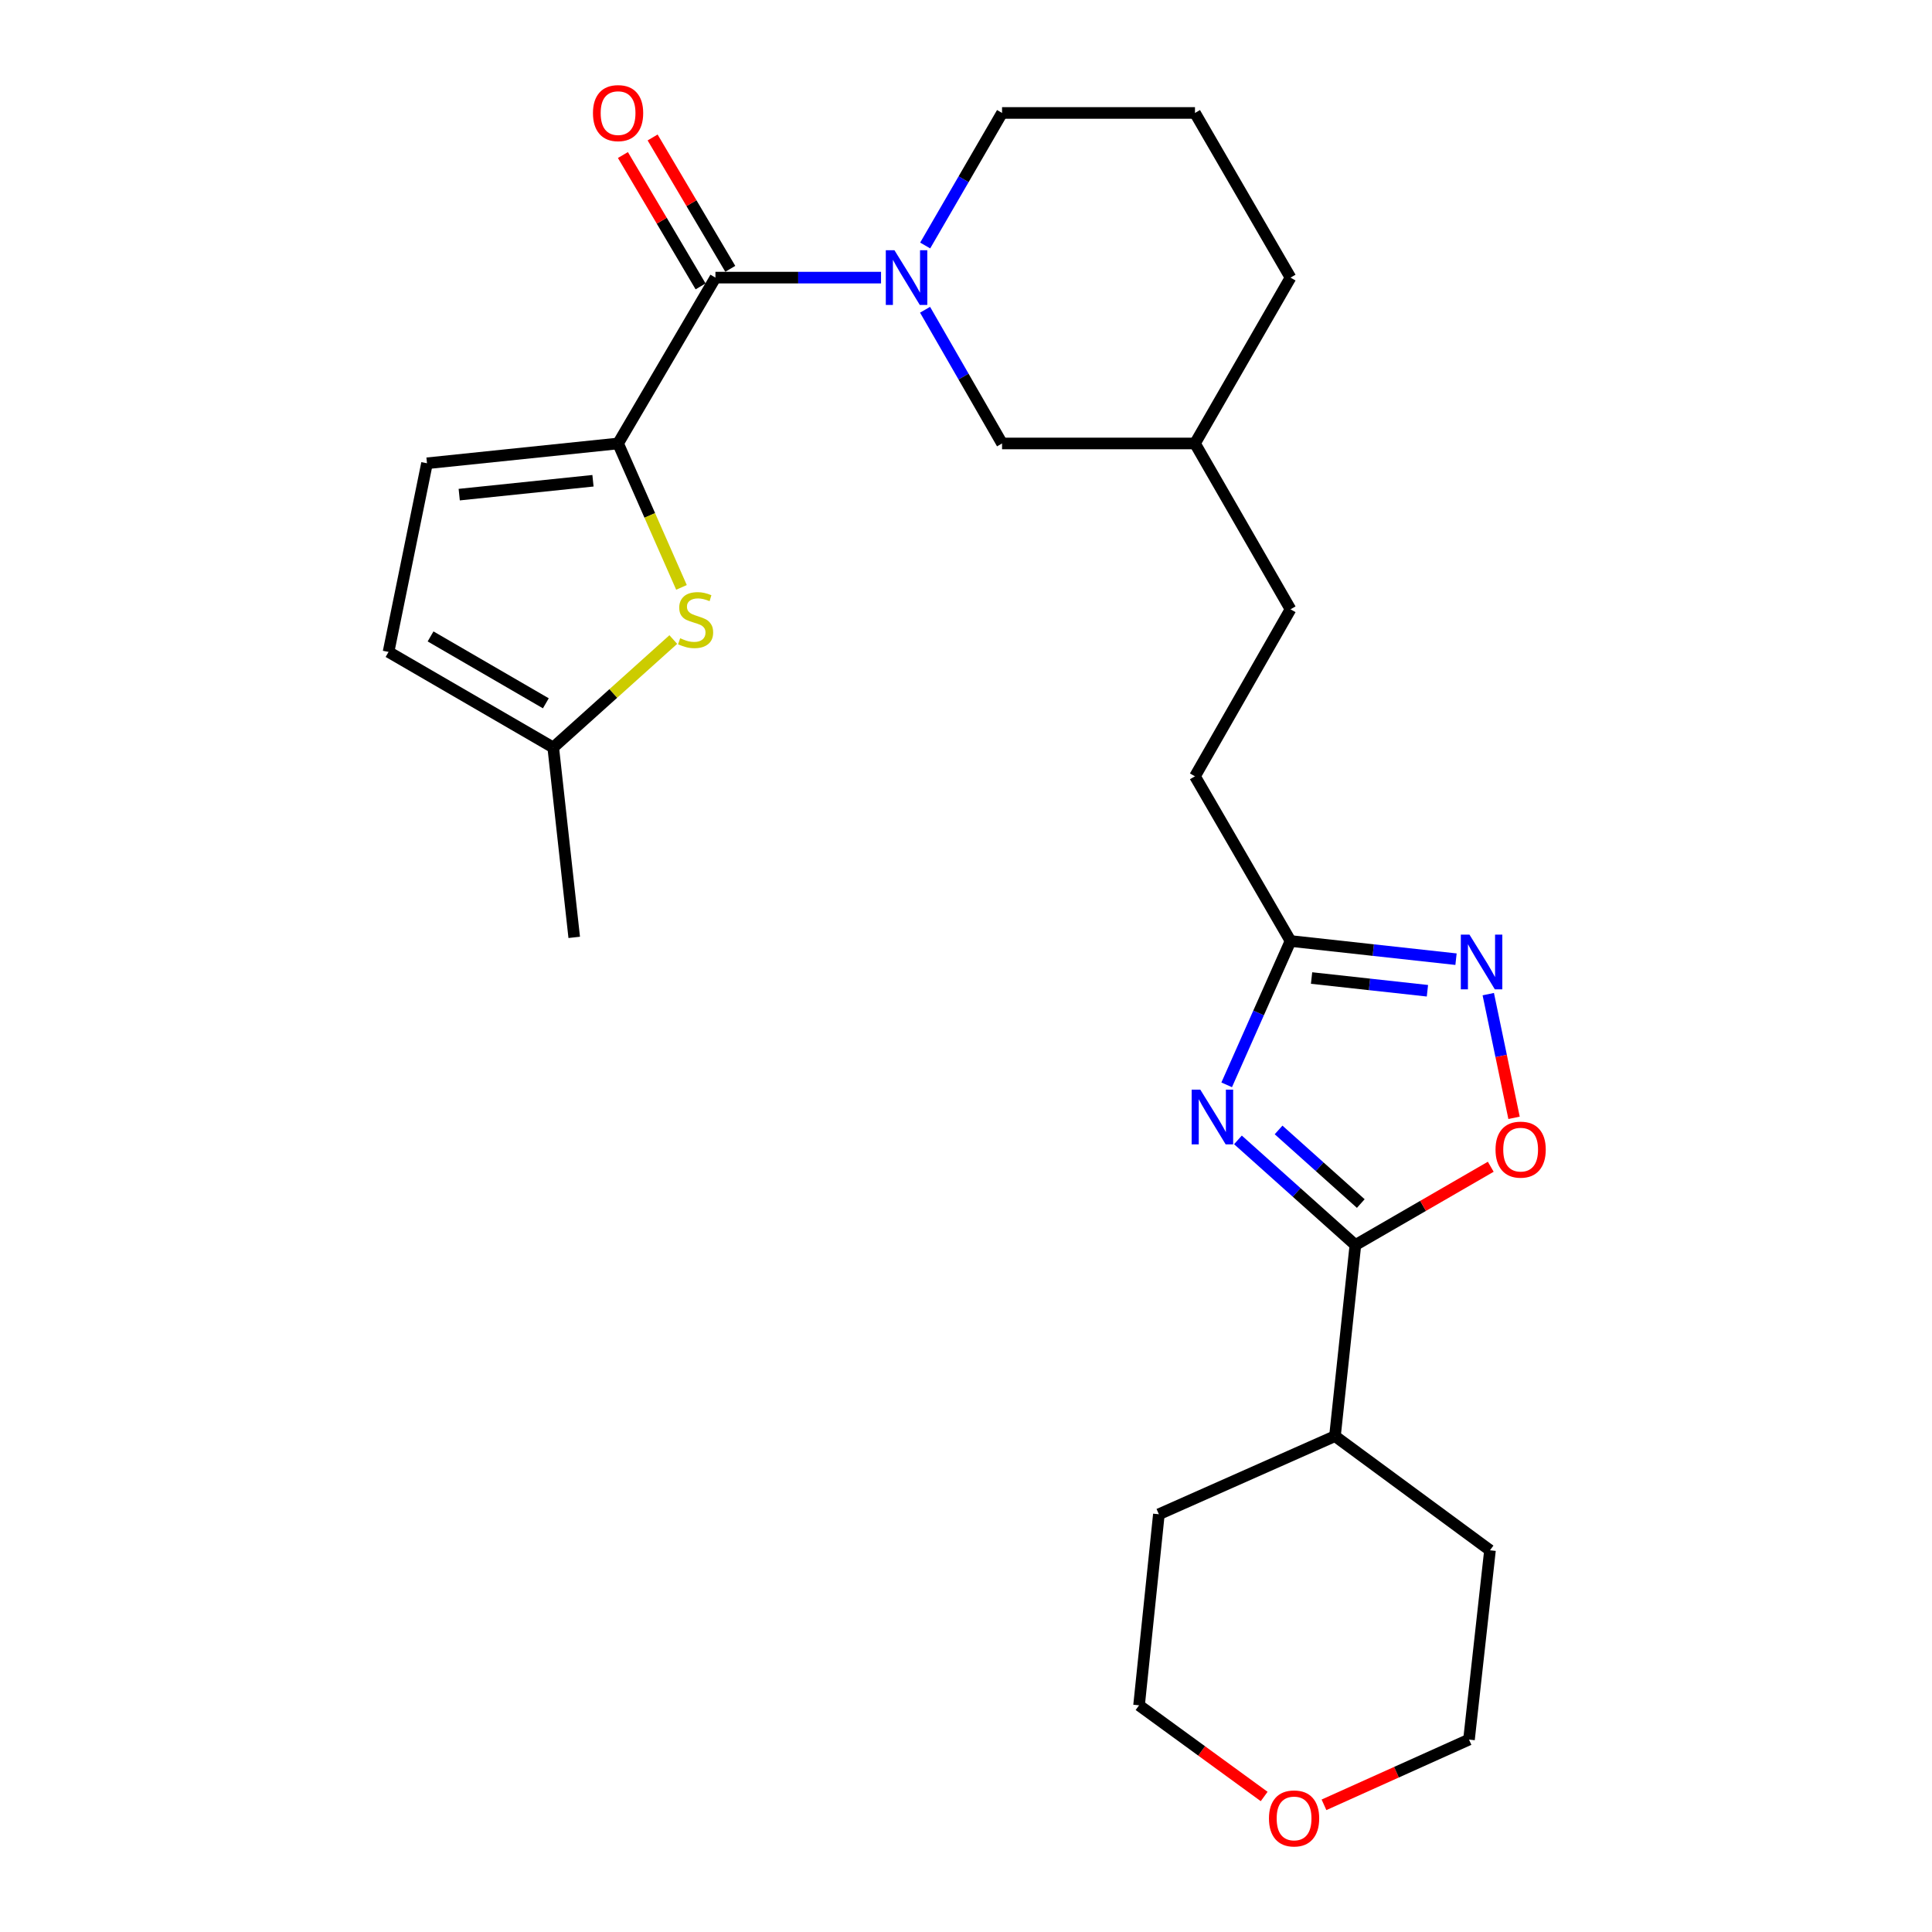 <?xml version='1.0' encoding='iso-8859-1'?>
<svg version='1.1' baseProfile='full'
              xmlns='http://www.w3.org/2000/svg'
                      xmlns:rdkit='http://www.rdkit.org/xml'
                      xmlns:xlink='http://www.w3.org/1999/xlink'
                  xml:space='preserve'
width='1000px' height='1000px' viewBox='0 0 1000 1000'>
<!-- END OF HEADER -->
<rect style='opacity:1.0;fill:#FFFFFF;stroke:none' width='1000' height='1000' x='0' y='0'> </rect>
<path class='bond-3' d='M 640.759,590.003 L 671.152,617.212' style='fill:none;fill-rule:evenodd;stroke:#0000FF;stroke-width:6px;stroke-linecap:butt;stroke-linejoin:miter;stroke-opacity:1' />
<path class='bond-3' d='M 671.152,617.212 L 701.544,644.422' style='fill:none;fill-rule:evenodd;stroke:#000000;stroke-width:6px;stroke-linecap:butt;stroke-linejoin:miter;stroke-opacity:1' />
<path class='bond-3' d='M 661.79,584.86 L 683.064,603.907' style='fill:none;fill-rule:evenodd;stroke:#0000FF;stroke-width:6px;stroke-linecap:butt;stroke-linejoin:miter;stroke-opacity:1' />
<path class='bond-3' d='M 683.064,603.907 L 704.339,622.954' style='fill:none;fill-rule:evenodd;stroke:#000000;stroke-width:6px;stroke-linecap:butt;stroke-linejoin:miter;stroke-opacity:1' />
<path class='bond-7' d='M 634.926,561.512 L 651.447,524.286' style='fill:none;fill-rule:evenodd;stroke:#0000FF;stroke-width:6px;stroke-linecap:butt;stroke-linejoin:miter;stroke-opacity:1' />
<path class='bond-7' d='M 651.447,524.286 L 667.968,487.06' style='fill:none;fill-rule:evenodd;stroke:#000000;stroke-width:6px;stroke-linecap:butt;stroke-linejoin:miter;stroke-opacity:1' />
<path class='bond-0' d='M 319.916,229.536 L 370.31,143.692' style='fill:none;fill-rule:evenodd;stroke:#000000;stroke-width:6px;stroke-linecap:butt;stroke-linejoin:miter;stroke-opacity:1' />
<path class='bond-4' d='M 319.916,229.536 L 336.325,266.784' style='fill:none;fill-rule:evenodd;stroke:#000000;stroke-width:6px;stroke-linecap:butt;stroke-linejoin:miter;stroke-opacity:1' />
<path class='bond-4' d='M 336.325,266.784 L 352.733,304.031' style='fill:none;fill-rule:evenodd;stroke:#CCCC00;stroke-width:6px;stroke-linecap:butt;stroke-linejoin:miter;stroke-opacity:1' />
<path class='bond-8' d='M 319.916,229.536 L 221.014,239.796' style='fill:none;fill-rule:evenodd;stroke:#000000;stroke-width:6px;stroke-linecap:butt;stroke-linejoin:miter;stroke-opacity:1' />
<path class='bond-8' d='M 306.923,248.839 L 237.692,256.021' style='fill:none;fill-rule:evenodd;stroke:#000000;stroke-width:6px;stroke-linecap:butt;stroke-linejoin:miter;stroke-opacity:1' />
<path class='bond-1' d='M 370.31,143.692 L 413.164,143.692' style='fill:none;fill-rule:evenodd;stroke:#000000;stroke-width:6px;stroke-linecap:butt;stroke-linejoin:miter;stroke-opacity:1' />
<path class='bond-1' d='M 413.164,143.692 L 456.018,143.692' style='fill:none;fill-rule:evenodd;stroke:#0000FF;stroke-width:6px;stroke-linecap:butt;stroke-linejoin:miter;stroke-opacity:1' />
<path class='bond-12' d='M 377.996,139.147 L 357.895,105.15' style='fill:none;fill-rule:evenodd;stroke:#000000;stroke-width:6px;stroke-linecap:butt;stroke-linejoin:miter;stroke-opacity:1' />
<path class='bond-12' d='M 357.895,105.15 L 337.793,71.153' style='fill:none;fill-rule:evenodd;stroke:#FF0000;stroke-width:6px;stroke-linecap:butt;stroke-linejoin:miter;stroke-opacity:1' />
<path class='bond-12' d='M 362.623,148.236 L 342.521,114.239' style='fill:none;fill-rule:evenodd;stroke:#000000;stroke-width:6px;stroke-linecap:butt;stroke-linejoin:miter;stroke-opacity:1' />
<path class='bond-12' d='M 342.521,114.239 L 322.42,80.242' style='fill:none;fill-rule:evenodd;stroke:#FF0000;stroke-width:6px;stroke-linecap:butt;stroke-linejoin:miter;stroke-opacity:1' />
<path class='bond-2' d='M 478.811,160.328 L 498.737,194.932' style='fill:none;fill-rule:evenodd;stroke:#0000FF;stroke-width:6px;stroke-linecap:butt;stroke-linejoin:miter;stroke-opacity:1' />
<path class='bond-2' d='M 498.737,194.932 L 518.663,229.536' style='fill:none;fill-rule:evenodd;stroke:#000000;stroke-width:6px;stroke-linecap:butt;stroke-linejoin:miter;stroke-opacity:1' />
<path class='bond-28' d='M 478.872,127.068 L 498.767,92.765' style='fill:none;fill-rule:evenodd;stroke:#0000FF;stroke-width:6px;stroke-linecap:butt;stroke-linejoin:miter;stroke-opacity:1' />
<path class='bond-28' d='M 498.767,92.765 L 518.663,58.462' style='fill:none;fill-rule:evenodd;stroke:#000000;stroke-width:6px;stroke-linecap:butt;stroke-linejoin:miter;stroke-opacity:1' />
<path class='bond-6' d='M 701.544,644.422 L 736.577,624.165' style='fill:none;fill-rule:evenodd;stroke:#000000;stroke-width:6px;stroke-linecap:butt;stroke-linejoin:miter;stroke-opacity:1' />
<path class='bond-6' d='M 736.577,624.165 L 771.611,603.907' style='fill:none;fill-rule:evenodd;stroke:#FF0000;stroke-width:6px;stroke-linecap:butt;stroke-linejoin:miter;stroke-opacity:1' />
<path class='bond-13' d='M 701.544,644.422 L 690.977,743.334' style='fill:none;fill-rule:evenodd;stroke:#000000;stroke-width:6px;stroke-linecap:butt;stroke-linejoin:miter;stroke-opacity:1' />
<path class='bond-9' d='M 348.493,331.03 L 317.421,358.964' style='fill:none;fill-rule:evenodd;stroke:#CCCC00;stroke-width:6px;stroke-linecap:butt;stroke-linejoin:miter;stroke-opacity:1' />
<path class='bond-9' d='M 317.421,358.964 L 286.35,386.898' style='fill:none;fill-rule:evenodd;stroke:#000000;stroke-width:6px;stroke-linecap:butt;stroke-linejoin:miter;stroke-opacity:1' />
<path class='bond-5' d='M 753.633,496.472 L 710.8,491.766' style='fill:none;fill-rule:evenodd;stroke:#0000FF;stroke-width:6px;stroke-linecap:butt;stroke-linejoin:miter;stroke-opacity:1' />
<path class='bond-5' d='M 710.8,491.766 L 667.968,487.06' style='fill:none;fill-rule:evenodd;stroke:#000000;stroke-width:6px;stroke-linecap:butt;stroke-linejoin:miter;stroke-opacity:1' />
<path class='bond-5' d='M 738.833,512.813 L 708.85,509.519' style='fill:none;fill-rule:evenodd;stroke:#0000FF;stroke-width:6px;stroke-linecap:butt;stroke-linejoin:miter;stroke-opacity:1' />
<path class='bond-5' d='M 708.85,509.519 L 678.867,506.225' style='fill:none;fill-rule:evenodd;stroke:#000000;stroke-width:6px;stroke-linecap:butt;stroke-linejoin:miter;stroke-opacity:1' />
<path class='bond-26' d='M 770.327,514.563 L 776.998,546.576' style='fill:none;fill-rule:evenodd;stroke:#0000FF;stroke-width:6px;stroke-linecap:butt;stroke-linejoin:miter;stroke-opacity:1' />
<path class='bond-26' d='M 776.998,546.576 L 783.669,578.588' style='fill:none;fill-rule:evenodd;stroke:#FF0000;stroke-width:6px;stroke-linecap:butt;stroke-linejoin:miter;stroke-opacity:1' />
<path class='bond-15' d='M 667.968,487.06 L 618.517,401.821' style='fill:none;fill-rule:evenodd;stroke:#000000;stroke-width:6px;stroke-linecap:butt;stroke-linejoin:miter;stroke-opacity:1' />
<path class='bond-10' d='M 221.014,239.796 L 201.111,337.437' style='fill:none;fill-rule:evenodd;stroke:#000000;stroke-width:6px;stroke-linecap:butt;stroke-linejoin:miter;stroke-opacity:1' />
<path class='bond-20' d='M 286.35,386.898 L 297.215,485.185' style='fill:none;fill-rule:evenodd;stroke:#000000;stroke-width:6px;stroke-linecap:butt;stroke-linejoin:miter;stroke-opacity:1' />
<path class='bond-29' d='M 286.35,386.898 L 201.111,337.437' style='fill:none;fill-rule:evenodd;stroke:#000000;stroke-width:6px;stroke-linecap:butt;stroke-linejoin:miter;stroke-opacity:1' />
<path class='bond-29' d='M 282.528,364.032 L 222.86,329.409' style='fill:none;fill-rule:evenodd;stroke:#000000;stroke-width:6px;stroke-linecap:butt;stroke-linejoin:miter;stroke-opacity:1' />
<path class='bond-11' d='M 518.663,229.536 L 618.517,229.536' style='fill:none;fill-rule:evenodd;stroke:#000000;stroke-width:6px;stroke-linecap:butt;stroke-linejoin:miter;stroke-opacity:1' />
<path class='bond-23' d='M 690.977,743.334 L 771.216,802.42' style='fill:none;fill-rule:evenodd;stroke:#000000;stroke-width:6px;stroke-linecap:butt;stroke-linejoin:miter;stroke-opacity:1' />
<path class='bond-24' d='M 690.977,743.334 L 599.834,783.776' style='fill:none;fill-rule:evenodd;stroke:#000000;stroke-width:6px;stroke-linecap:butt;stroke-linejoin:miter;stroke-opacity:1' />
<path class='bond-14' d='M 654.332,929.859 L 621.953,906.268' style='fill:none;fill-rule:evenodd;stroke:#FF0000;stroke-width:6px;stroke-linecap:butt;stroke-linejoin:miter;stroke-opacity:1' />
<path class='bond-14' d='M 621.953,906.268 L 589.575,882.678' style='fill:none;fill-rule:evenodd;stroke:#000000;stroke-width:6px;stroke-linecap:butt;stroke-linejoin:miter;stroke-opacity:1' />
<path class='bond-27' d='M 685.295,934.172 L 722.823,917.285' style='fill:none;fill-rule:evenodd;stroke:#FF0000;stroke-width:6px;stroke-linecap:butt;stroke-linejoin:miter;stroke-opacity:1' />
<path class='bond-27' d='M 722.823,917.285 L 760.351,900.399' style='fill:none;fill-rule:evenodd;stroke:#000000;stroke-width:6px;stroke-linecap:butt;stroke-linejoin:miter;stroke-opacity:1' />
<path class='bond-18' d='M 618.517,401.821 L 667.968,315.371' style='fill:none;fill-rule:evenodd;stroke:#000000;stroke-width:6px;stroke-linecap:butt;stroke-linejoin:miter;stroke-opacity:1' />
<path class='bond-16' d='M 518.663,58.462 L 618.517,58.462' style='fill:none;fill-rule:evenodd;stroke:#000000;stroke-width:6px;stroke-linecap:butt;stroke-linejoin:miter;stroke-opacity:1' />
<path class='bond-17' d='M 618.517,229.536 L 667.968,315.371' style='fill:none;fill-rule:evenodd;stroke:#000000;stroke-width:6px;stroke-linecap:butt;stroke-linejoin:miter;stroke-opacity:1' />
<path class='bond-25' d='M 618.517,229.536 L 667.968,143.692' style='fill:none;fill-rule:evenodd;stroke:#000000;stroke-width:6px;stroke-linecap:butt;stroke-linejoin:miter;stroke-opacity:1' />
<path class='bond-19' d='M 618.517,58.462 L 667.968,143.692' style='fill:none;fill-rule:evenodd;stroke:#000000;stroke-width:6px;stroke-linecap:butt;stroke-linejoin:miter;stroke-opacity:1' />
<path class='bond-21' d='M 760.351,900.399 L 771.216,802.42' style='fill:none;fill-rule:evenodd;stroke:#000000;stroke-width:6px;stroke-linecap:butt;stroke-linejoin:miter;stroke-opacity:1' />
<path class='bond-22' d='M 589.575,882.678 L 599.834,783.776' style='fill:none;fill-rule:evenodd;stroke:#000000;stroke-width:6px;stroke-linecap:butt;stroke-linejoin:miter;stroke-opacity:1' />
<path  class='atom-0' d='M 621.276 564.004
L 630.556 579.004
Q 631.476 580.484, 632.956 583.164
Q 634.436 585.844, 634.516 586.004
L 634.516 564.004
L 638.276 564.004
L 638.276 592.324
L 634.396 592.324
L 624.436 575.924
Q 623.276 574.004, 622.036 571.804
Q 620.836 569.604, 620.476 568.924
L 620.476 592.324
L 616.796 592.324
L 616.796 564.004
L 621.276 564.004
' fill='#0000FF'/>
<path  class='atom-3' d='M 462.971 129.532
L 472.251 144.532
Q 473.171 146.012, 474.651 148.692
Q 476.131 151.372, 476.211 151.532
L 476.211 129.532
L 479.971 129.532
L 479.971 157.852
L 476.091 157.852
L 466.131 141.452
Q 464.971 139.532, 463.731 137.332
Q 462.531 135.132, 462.171 134.452
L 462.171 157.852
L 458.491 157.852
L 458.491 129.532
L 462.971 129.532
' fill='#0000FF'/>
<path  class='atom-5' d='M 352.05 330.36
Q 352.37 330.48, 353.69 331.04
Q 355.01 331.6, 356.45 331.96
Q 357.93 332.28, 359.37 332.28
Q 362.05 332.28, 363.61 331
Q 365.17 329.68, 365.17 327.4
Q 365.17 325.84, 364.37 324.88
Q 363.61 323.92, 362.41 323.4
Q 361.21 322.88, 359.21 322.28
Q 356.69 321.52, 355.17 320.8
Q 353.69 320.08, 352.61 318.56
Q 351.57 317.04, 351.57 314.48
Q 351.57 310.92, 353.97 308.72
Q 356.41 306.52, 361.21 306.52
Q 364.49 306.52, 368.21 308.08
L 367.29 311.16
Q 363.89 309.76, 361.33 309.76
Q 358.57 309.76, 357.05 310.92
Q 355.53 312.04, 355.57 314
Q 355.57 315.52, 356.33 316.44
Q 357.13 317.36, 358.25 317.88
Q 359.41 318.4, 361.33 319
Q 363.89 319.8, 365.41 320.6
Q 366.93 321.4, 368.01 323.04
Q 369.13 324.64, 369.13 327.4
Q 369.13 331.32, 366.49 333.44
Q 363.89 335.52, 359.53 335.52
Q 357.01 335.52, 355.09 334.96
Q 353.21 334.44, 350.97 333.52
L 352.05 330.36
' fill='#CCCC00'/>
<path  class='atom-6' d='M 760.6 483.765
L 769.88 498.765
Q 770.8 500.245, 772.28 502.925
Q 773.76 505.605, 773.84 505.765
L 773.84 483.765
L 777.6 483.765
L 777.6 512.085
L 773.72 512.085
L 763.76 495.685
Q 762.6 493.765, 761.36 491.565
Q 760.16 489.365, 759.8 488.685
L 759.8 512.085
L 756.12 512.085
L 756.12 483.765
L 760.6 483.765
' fill='#0000FF'/>
<path  class='atom-7' d='M 774.081 595.042
Q 774.081 588.242, 777.441 584.442
Q 780.801 580.642, 787.081 580.642
Q 793.361 580.642, 796.721 584.442
Q 800.081 588.242, 800.081 595.042
Q 800.081 601.922, 796.681 605.842
Q 793.281 609.722, 787.081 609.722
Q 780.841 609.722, 777.441 605.842
Q 774.081 601.962, 774.081 595.042
M 787.081 606.522
Q 791.401 606.522, 793.721 603.642
Q 796.081 600.722, 796.081 595.042
Q 796.081 589.482, 793.721 586.682
Q 791.401 583.842, 787.081 583.842
Q 782.761 583.842, 780.401 586.642
Q 778.081 589.442, 778.081 595.042
Q 778.081 600.762, 780.401 603.642
Q 782.761 606.522, 787.081 606.522
' fill='#FF0000'/>
<path  class='atom-13' d='M 306.916 58.542
Q 306.916 51.742, 310.276 47.942
Q 313.636 44.142, 319.916 44.142
Q 326.196 44.142, 329.556 47.942
Q 332.916 51.742, 332.916 58.542
Q 332.916 65.422, 329.516 69.342
Q 326.116 73.222, 319.916 73.222
Q 313.676 73.222, 310.276 69.342
Q 306.916 65.462, 306.916 58.542
M 319.916 70.022
Q 324.236 70.022, 326.556 67.142
Q 328.916 64.222, 328.916 58.542
Q 328.916 52.982, 326.556 50.182
Q 324.236 47.342, 319.916 47.342
Q 315.596 47.342, 313.236 50.142
Q 310.916 52.942, 310.916 58.542
Q 310.916 64.262, 313.236 67.142
Q 315.596 70.022, 319.916 70.022
' fill='#FF0000'/>
<path  class='atom-15' d='M 656.813 941.218
Q 656.813 934.418, 660.173 930.618
Q 663.533 926.818, 669.813 926.818
Q 676.093 926.818, 679.453 930.618
Q 682.813 934.418, 682.813 941.218
Q 682.813 948.098, 679.413 952.018
Q 676.013 955.898, 669.813 955.898
Q 663.573 955.898, 660.173 952.018
Q 656.813 948.138, 656.813 941.218
M 669.813 952.698
Q 674.133 952.698, 676.453 949.818
Q 678.813 946.898, 678.813 941.218
Q 678.813 935.658, 676.453 932.858
Q 674.133 930.018, 669.813 930.018
Q 665.493 930.018, 663.133 932.818
Q 660.813 935.618, 660.813 941.218
Q 660.813 946.938, 663.133 949.818
Q 665.493 952.698, 669.813 952.698
' fill='#FF0000'/>
</svg>
